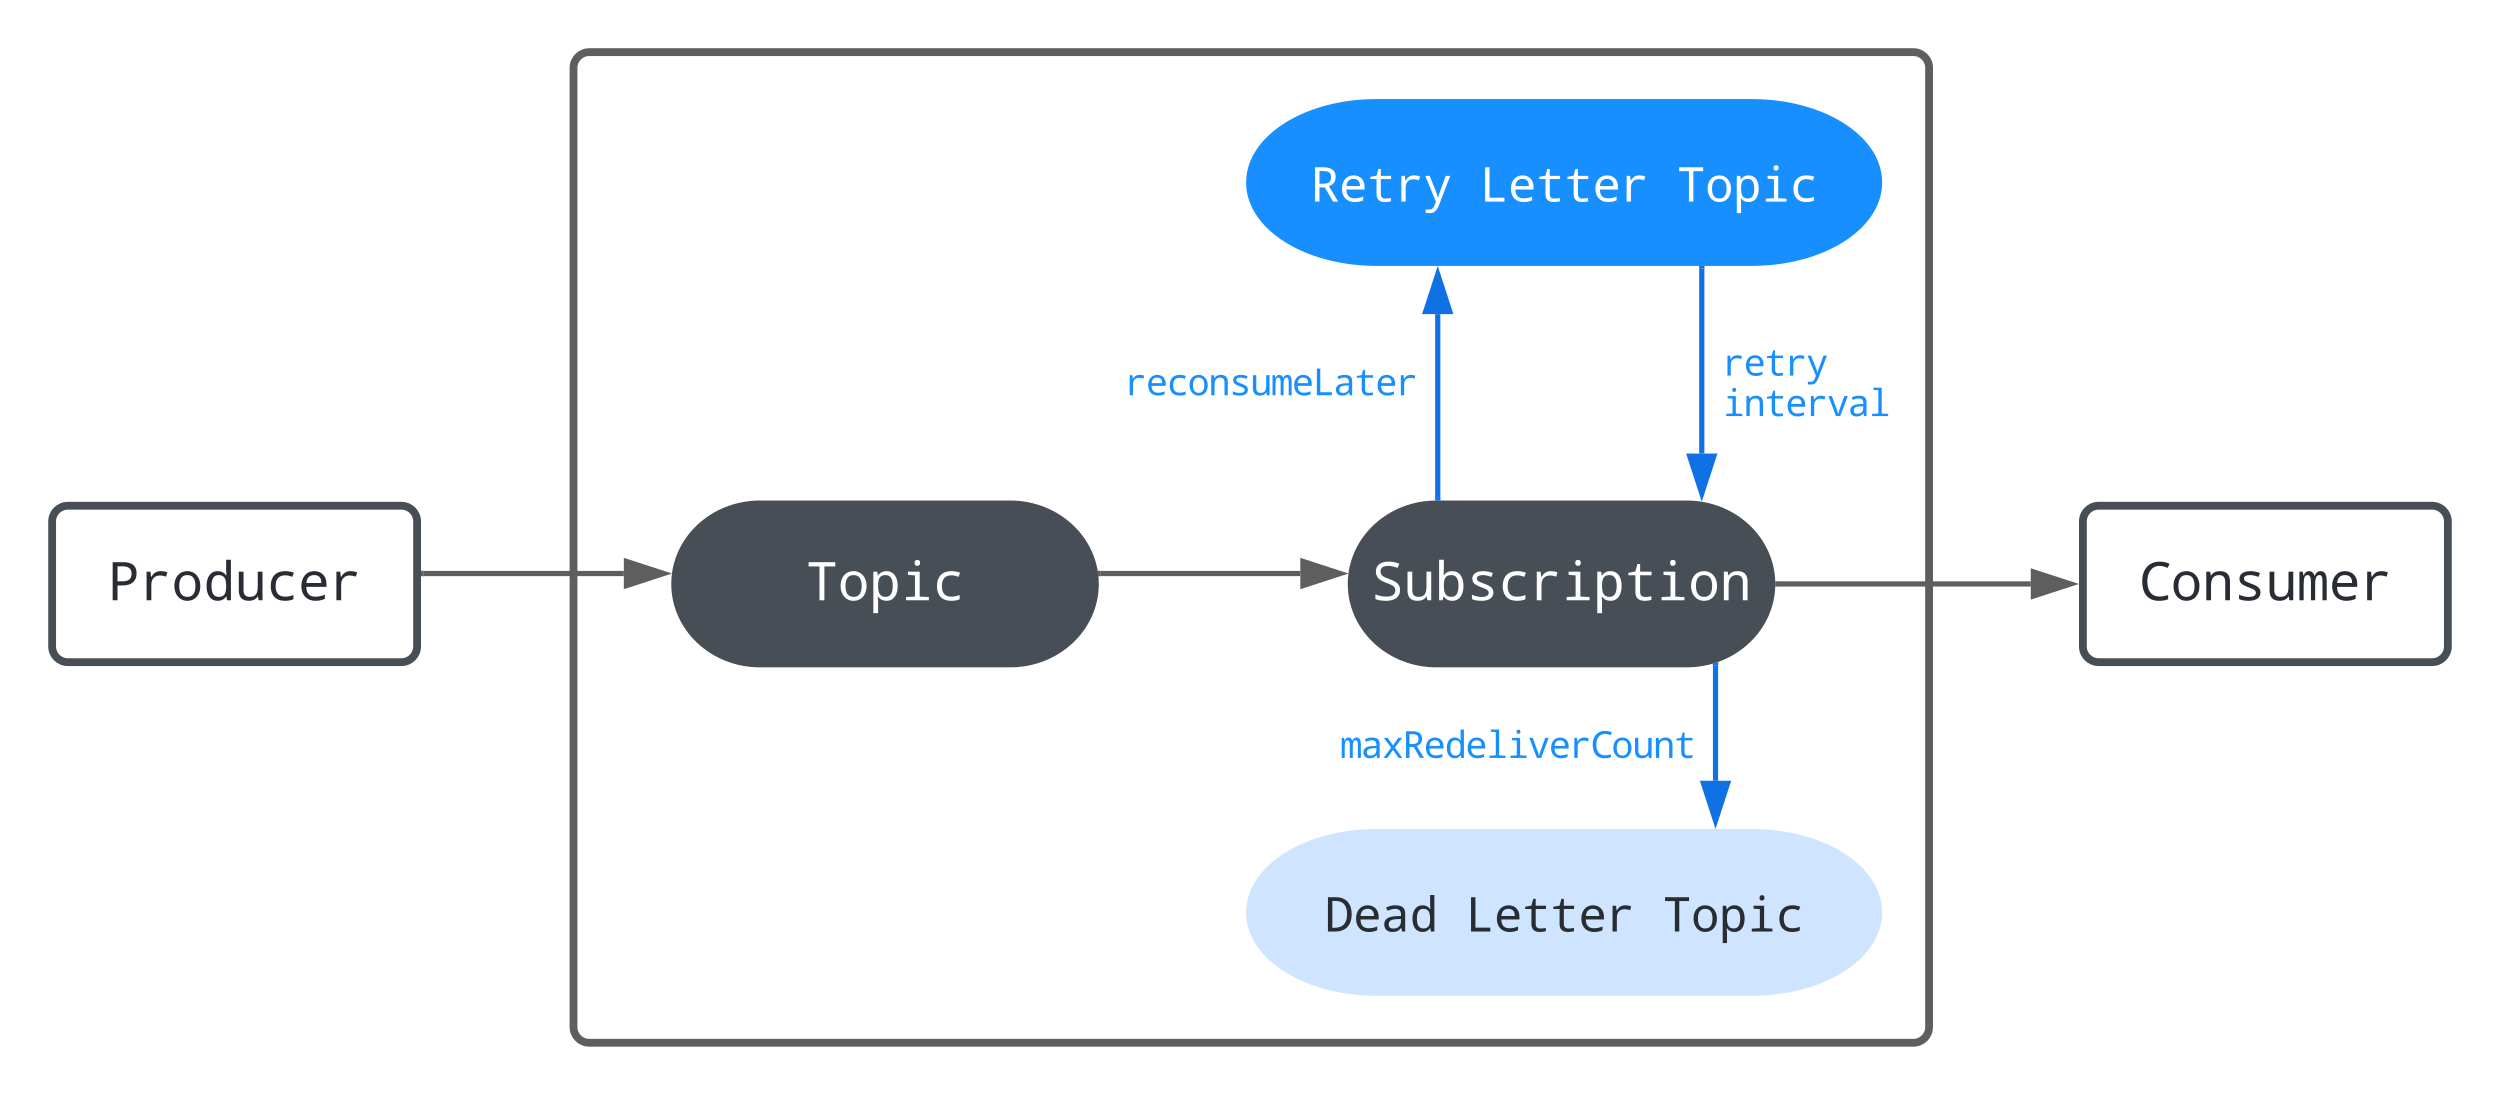 <svg xmlns="http://www.w3.org/2000/svg" xmlns:xlink="http://www.w3.org/1999/xlink" xmlns:lucid="lucid" width="959" height="420"><g transform="translate(-620 -340)" lucid:page-tab-id="0_0"><path d="M0 0h1870.87v1322.83H0z" fill="#fff"/><path d="M640 540c0-3.3 2.7-6 6-6h128c3.3 0 6 2.7 6 6v48c0 3.3-2.7 6-6 6H646c-3.3 0-6-2.7-6-6z" stroke="#474e55" stroke-width="3" fill="#fff"/><use xlink:href="#a" transform="matrix(1,0,0,1,645,539) translate(16.459 31.271)"/><path d="M1419 540c0-3.3 2.7-6 6-6h128c3.3 0 6 2.7 6 6v48c0 3.3-2.7 6-6 6h-128c-3.3 0-6-2.7-6-6z" stroke="#474e55" stroke-width="3" fill="#fff"/><use xlink:href="#b" transform="matrix(1,0,0,1,1424,539) translate(16.459 31.271)"/><path d="M840 366c0-3.3 2.7-6 6-6h508c3.3 0 6 2.7 6 6v368c0 3.3-2.7 6-6 6H846c-3.3 0-6-2.7-6-6z" stroke="#5e5e5e" stroke-width="3" fill="#fff"/><path d="M1007.5 534c17.67 0 32 13.43 32 30s-14.33 30-32 30h-96c-17.67 0-32-13.43-32-30s14.33-30 32-30z" stroke="#474e55" stroke-width="4" fill="#474e55"/><use xlink:href="#c" transform="matrix(1,0,0,1,884.5,539) translate(44.662 31.271)"/><path d="M1267 534c17.67 0 32 13.43 32 30s-14.33 30-32 30h-96c-17.67 0-32-13.43-32-30s14.33-30 32-30z" stroke="#474e55" stroke-width="4" fill="#474e55"/><use xlink:href="#d" transform="matrix(1,0,0,1,1144,539) translate(2.188 31.271)"/><path d="M782.5 560h76.8" stroke="#5e5e5e" stroke-width="2" fill="none"/><path d="M782.53 561h-1.03v-2h1.03z" stroke="#5e5e5e" stroke-width=".05" fill="#5e5e5e"/><path d="M874.57 560l-14.27 4.64v-9.28z" stroke="#5e5e5e" stroke-width="2" fill="#5e5e5e"/><path d="M1302 564h97" stroke="#5e5e5e" stroke-width="2" fill="none"/><path d="M1302.03 565h-1.1l.07-.93v-.4l-.06-.67h1.1z" stroke="#5e5e5e" stroke-width=".05" fill="#5e5e5e"/><path d="M1414.26 564l-14.26 4.64v-9.28z" stroke="#5e5e5e" stroke-width="2" fill="#5e5e5e"/><path d="M1042.18 560h76.62" stroke="#5e5e5e" stroke-width="2" fill="none"/><path d="M1042.2 561h-.93l-.17-1.98V559h1.1z" stroke="#5e5e5e" stroke-width=".05" fill="#5e5e5e"/><path d="M1134.07 560l-14.27 4.64v-9.28z" stroke="#5e5e5e" stroke-width="2" fill="#5e5e5e"/><path d="M1292 380c26.5 0 48 13.43 48 30s-21.5 30-48 30h-144c-26.5 0-48-13.43-48-30s21.5-30 48-30z" stroke="#188fff" stroke-width="4" fill="#188fff"/><use xlink:href="#e" transform="matrix(1,0,0,1,1105,385) translate(17.784 32.333)"/><use xlink:href="#f" transform="matrix(1,0,0,1,1105,385) translate(82.595 32.333)"/><use xlink:href="#g" transform="matrix(1,0,0,1,1105,385) translate(158.207 32.333)"/><path d="M1171.52 531v-70.5" stroke="#1071e5" stroke-width="2" fill="none"/><path d="M1172.52 532h-2v-1.03h2z" stroke="#1071e5" stroke-width=".05" fill="#1071e5"/><path d="M1171.52 445.24l4.63 14.26h-9.27z" stroke="#1071e5" stroke-width="2" fill="#1071e5"/><use xlink:href="#h" transform="matrix(1,0,0,1,1051.5,479.24) translate(0 12.376)"/><path d="M1272.8 443v70.97" stroke="#1071e5" stroke-width="2" fill="none"/><path d="M1273.8 443.03h-2V442h2z" stroke="#1071e5" stroke-width=".05" fill="#1071e5"/><path d="M1272.8 529.23l-4.63-14.26h9.27z" stroke="#1071e5" stroke-width="2" fill="#1071e5"/><use xlink:href="#i" transform="matrix(1,0,0,1,1280.803,471.714) translate(0 12.376)"/><use xlink:href="#j" transform="matrix(1,0,0,1,1280.803,471.714) translate(0 27.897)"/><path d="M1292 660c26.5 0 48 13.43 48 30s-21.5 30-48 30h-144c-26.5 0-48-13.43-48-30s21.5-30 48-30z" stroke="#cfe4ff" stroke-width="4" fill="#cfe4ff"/><use xlink:href="#k" transform="matrix(1,0,0,1,1105,665) translate(23.185 32.333)"/><use xlink:href="#l" transform="matrix(1,0,0,1,1105,665) translate(77.194 32.333)"/><use xlink:href="#m" transform="matrix(1,0,0,1,1105,665) translate(152.806 32.333)"/><path d="M1278.07 595.25v44.25" stroke="#1071e5" stroke-width="2" fill="none"/><path d="M1279.07 595.28h-2v-.78l1.25-.3.75-.33z" stroke="#1071e5" stroke-width=".05" fill="#1071e5"/><path d="M1278.07 654.76l-4.63-14.26h9.27z" stroke="#1071e5" stroke-width="2" fill="#1071e5"/><g><use xlink:href="#n" transform="matrix(1,0,0,1,1134.051,618.365) translate(0 12.376)"/></g><defs><path fill="#282c33" d="M1094-1034c0 310-213 470-541 465H362V0H176v-1462h404c343 0 514 143 514 428zM532-727c244-1 369-71 369-297 0-186-113-279-338-279H362v576h170" id="o"/><path fill="#282c33" d="M442-897c93-139 173-221 377-221 79 0 159 15 240 45l-49 166c-82-30-157-45-224-45-221 0-340 134-340 360V0H264v-1098h148l22 201h8" id="p"/><path fill="#282c33" d="M1112-551c0 331-186 571-502 571-301 0-495-251-495-571 0-330 184-567 501-567 302 0 496 249 496 567zM614-131c207 0 310-140 310-420 0-277-104-416-312-416-206 0-309 139-309 416 0 280 104 420 311 420" id="q"/><path fill="#282c33" d="M137-547c0-322 136-571 430-571 137 0 245 53 322 160h12c-24-215-7-376-12-598h182V0H924l-27-147h-8C814-36 706 20 567 20c-294 0-430-246-430-567zm463 416c241 0 288-157 289-416 0-151-23-259-69-323s-121-97-222-97c-181 0-272 141-272 422 0 276 91 414 274 414" id="r"/><path fill="#282c33" d="M578-131c239 0 309-137 309-397v-570h182V0H922l-27-147h-10C815-36 704 20 551 20c-261 0-391-134-391-401v-717h182v707c0 173 79 260 236 260" id="s"/><path fill="#282c33" d="M172-543c0-365 197-575 553-575 119 0 231 20 336 59l-62 158c-100-38-189-57-268-57-247 0-371 138-371 413 0 271 120 406 361 406 105 0 212-21 321-62v160C953 0 843 20 713 20c-347 1-541-210-541-563" id="t"/><path fill="#282c33" d="M631-1118c283 0 470 204 465 491v113H322c5 250 120 375 344 375 130 0 253-25 370-76v160C925-5 804 20 672 20c-329 0-539-224-539-561 0-331 182-577 498-577zM326-662h573c0-203-91-305-272-305-183 0-284 102-301 305" id="u"/><g id="a"><use transform="matrix(0.01,0,0,0.01,0,0)" xlink:href="#o"/><use transform="matrix(0.01,0,0,0.01,12.135,0)" xlink:href="#p"/><use transform="matrix(0.01,0,0,0.01,24.271,0)" xlink:href="#q"/><use transform="matrix(0.01,0,0,0.01,36.406,0)" xlink:href="#r"/><use transform="matrix(0.01,0,0,0.01,48.541,0)" xlink:href="#s"/><use transform="matrix(0.01,0,0,0.01,60.677,0)" xlink:href="#t"/><use transform="matrix(0.01,0,0,0.01,72.812,0)" xlink:href="#u"/><use transform="matrix(0.01,0,0,0.01,84.947,0)" xlink:href="#p"/></g><path fill="#282c33" d="M326-731c0 353 139 584 471 588 87 0 196-19 327-58v162c-97 39-217 59-358 59-433-1-637-301-637-753 0-438 243-750 668-750 147 0 274 29 383 86l-78 156c-103-52-204-78-305-78-307 1-471 259-471 588" id="v"/><path fill="#282c33" d="M887 0v-707c0-173-79-260-238-260-205 0-307 133-307 398V0H160v-1098h147l27 148h10c69-112 181-168 336-168 259 0 389 134 389 401V0H887" id="w"/><path fill="#282c33" d="M1026-301c0 225-197 321-448 321-165 0-290-23-375-69v-166c129 57 252 86 370 86 183 0 275-54 275-162 0-38-16-71-49-99s-108-63-226-106c-156-57-253-112-293-160s-61-105-61-171c2-338 524-340 789-217l-60 149c-121-48-228-72-319-72-157 0-236 44-236 133 0 41 17 74 51 98s111 57 232 101c141 51 234 101 280 151s70 111 70 183" id="x"/><path fill="#282c33" d="M977 0v-707c0-97-9-165-27-203s-47-57-88-57c-58 0-100 28-126 83s-40 148-40 278V0H535v-707c0-173-42-260-125-260-56 0-96 26-120 79s-36 160-36 319V0H92v-1098h127l27 148h10c45-112 112-168 201-168 109 0 180 61 213 182h6c51-121 124-182 219-182 85 0 147 30 186 92s58 165 58 309V0H977" id="y"/><g id="b"><use transform="matrix(0.01,0,0,0.01,0,0)" xlink:href="#v"/><use transform="matrix(0.01,0,0,0.01,12.135,0)" xlink:href="#q"/><use transform="matrix(0.01,0,0,0.01,24.271,0)" xlink:href="#w"/><use transform="matrix(0.01,0,0,0.01,36.406,0)" xlink:href="#x"/><use transform="matrix(0.01,0,0,0.01,48.541,0)" xlink:href="#s"/><use transform="matrix(0.01,0,0,0.01,60.677,0)" xlink:href="#y"/><use transform="matrix(0.01,0,0,0.01,72.812,0)" xlink:href="#u"/><use transform="matrix(0.01,0,0,0.01,84.947,0)" xlink:href="#p"/></g><path fill="#fff" d="M707 0H520v-1298H102v-164h1022v164H707V0" id="z"/><path fill="#fff" d="M1112-551c0 331-186 571-502 571-301 0-495-251-495-571 0-330 184-567 501-567 302 0 496 249 496 567zM614-131c207 0 310-140 310-420 0-277-104-416-312-416-206 0-309 139-309 416 0 280 104 420 311 420" id="A"/><path fill="#fff" d="M1092-551c0 322-136 571-430 571-138 0-245-53-322-159h-12c24 220 7 402 12 631H158v-1590h147l27 148h8c73-112 181-168 322-168 294 0 430 246 430 567zM629-967c-241 0-288 156-289 416 0 151 24 259 70 323s120 97 221 97c181 0 272-141 272-422 0-276-91-414-274-414" id="B"/><path fill="#fff" d="M739-1436c0 71-43 115-106 115-71 0-107-38-107-115 0-76 36-114 107-114s106 38 106 114zM541-954l-269-21v-123h451v955l352 20V0H197v-123l344-20v-811" id="C"/><path fill="#fff" d="M172-543c0-365 197-575 553-575 119 0 231 20 336 59l-62 158c-100-38-189-57-268-57-247 0-371 138-371 413 0 271 120 406 361 406 105 0 212-21 321-62v160C953 0 843 20 713 20c-347 1-541-210-541-563" id="D"/><g id="c"><use transform="matrix(0.01,0,0,0.01,0,0)" xlink:href="#z"/><use transform="matrix(0.01,0,0,0.01,12.135,0)" xlink:href="#A"/><use transform="matrix(0.01,0,0,0.01,24.271,0)" xlink:href="#B"/><use transform="matrix(0.01,0,0,0.01,36.406,0)" xlink:href="#C"/><use transform="matrix(0.01,0,0,0.01,48.541,0)" xlink:href="#D"/></g><path fill="#fff" d="M1087-391c0 281-226 411-532 411-177 0-315-23-414-69v-178c141 57 279 86 414 86 233 0 350-80 350-240 0-69-24-123-71-160s-142-82-285-133c-139-49-239-106-299-174s-90-156-90-264c2-252 211-371 481-371 153 0 291 26 416 78l-64 164c-129-52-249-78-360-78-195 0-293 70-293 209 0 68 22 123 66 164s134 85 270 133c164 58 273 119 328 181s83 143 83 241" id="E"/><path fill="#fff" d="M578-131c239 0 309-137 309-397v-570h182V0H922l-27-147h-10C815-36 704 20 551 20c-261 0-391-134-391-401v-717h182v707c0 173 79 260 236 260" id="F"/><path fill="#fff" d="M1092-551c0 322-136 571-430 571-138 0-245-53-322-159h-12L291 0H158v-1556h182c-2 221 6 379-8 602h8c71-109 179-164 322-164 294 0 430 246 430 567zM629-967c-241 0-289 146-289 416 0 151 24 259 70 323s120 97 221 97c181 0 272-141 272-422 0-276-91-414-274-414" id="G"/><path fill="#fff" d="M1026-301c0 225-197 321-448 321-165 0-290-23-375-69v-166c129 57 252 86 370 86 183 0 275-54 275-162 0-38-16-71-49-99s-108-63-226-106c-156-57-253-112-293-160s-61-105-61-171c2-338 524-340 789-217l-60 149c-121-48-228-72-319-72-157 0-236 44-236 133 0 41 17 74 51 98s111 57 232 101c141 51 234 101 280 151s70 111 70 183" id="H"/><path fill="#fff" d="M442-897c93-139 173-221 377-221 79 0 159 15 240 45l-49 166c-82-30-157-45-224-45-221 0-340 134-340 360V0H264v-1098h148l22 201h8" id="I"/><path fill="#fff" d="M1020-150v138C933 9 849 20 768 20 527 20 406-95 406-324v-637H139v-94l267-49 77-287h105v293h438v137H588v637c0 130 64 195 192 195 62 0 142-7 240-21" id="J"/><path fill="#fff" d="M887 0v-707c0-173-79-260-238-260-205 0-307 133-307 398V0H160v-1098h147l27 148h10c69-112 181-168 336-168 259 0 389 134 389 401V0H887" id="K"/><g id="d"><use transform="matrix(0.01,0,0,0.01,0,0)" xlink:href="#E"/><use transform="matrix(0.01,0,0,0.01,12.135,0)" xlink:href="#F"/><use transform="matrix(0.01,0,0,0.01,24.271,0)" xlink:href="#G"/><use transform="matrix(0.01,0,0,0.01,36.406,0)" xlink:href="#H"/><use transform="matrix(0.01,0,0,0.01,48.541,0)" xlink:href="#D"/><use transform="matrix(0.01,0,0,0.01,60.677,0)" xlink:href="#I"/><use transform="matrix(0.01,0,0,0.01,72.812,0)" xlink:href="#C"/><use transform="matrix(0.01,0,0,0.01,84.947,0)" xlink:href="#B"/><use transform="matrix(0.01,0,0,0.01,97.082,0)" xlink:href="#J"/><use transform="matrix(0.01,0,0,0.01,109.218,0)" xlink:href="#C"/><use transform="matrix(0.01,0,0,0.01,121.353,0)" xlink:href="#A"/><use transform="matrix(0.01,0,0,0.01,133.488,0)" xlink:href="#K"/></g><path fill="#fff" d="M373-604V0H186v-1462h357c347 0 520 138 520 415 0 191-96 322-289 392L1171 0H952L602-604H373zm497-434c0-207-118-263-338-265H373v541h164c215-1 333-70 333-276" id="L"/><path fill="#fff" d="M631-1118c283 0 470 204 465 491v113H322c5 250 120 375 344 375 130 0 253-25 370-76v160C925-5 804 20 672 20c-329 0-539-224-539-561 0-331 182-577 498-577zM326-662h573c0-203-91-305-272-305-183 0-284 102-301 305" id="M"/><path fill="#fff" d="M82-1098h188l262 654c55 137 84 233 89 290h6c15-75 45-172 90-292l239-652h189L670 143c-45 116-99 201-156 261-87 92-259 104-414 71V330c92 17 226 18 286-29 67-53 115-195 153-291" id="N"/><g id="e"><use transform="matrix(0.009,0,0,0.009,0,0)" xlink:href="#L"/><use transform="matrix(0.009,0,0,0.009,10.802,0)" xlink:href="#M"/><use transform="matrix(0.009,0,0,0.009,21.604,0)" xlink:href="#J"/><use transform="matrix(0.009,0,0,0.009,32.405,0)" xlink:href="#I"/><use transform="matrix(0.009,0,0,0.009,43.207,0)" xlink:href="#N"/></g><path fill="#fff" d="M233 0v-1462h187v1296h635V0H233" id="O"/><g id="f"><use transform="matrix(0.009,0,0,0.009,0,0)" xlink:href="#O"/><use transform="matrix(0.009,0,0,0.009,10.802,0)" xlink:href="#M"/><use transform="matrix(0.009,0,0,0.009,21.604,0)" xlink:href="#J"/><use transform="matrix(0.009,0,0,0.009,32.405,0)" xlink:href="#J"/><use transform="matrix(0.009,0,0,0.009,43.207,0)" xlink:href="#M"/><use transform="matrix(0.009,0,0,0.009,54.009,0)" xlink:href="#I"/></g><g id="g"><use transform="matrix(0.009,0,0,0.009,0,0)" xlink:href="#z"/><use transform="matrix(0.009,0,0,0.009,10.802,0)" xlink:href="#A"/><use transform="matrix(0.009,0,0,0.009,21.604,0)" xlink:href="#B"/><use transform="matrix(0.009,0,0,0.009,32.405,0)" xlink:href="#C"/><use transform="matrix(0.009,0,0,0.009,43.207,0)" xlink:href="#D"/></g><path fill="#188fff" d="M442-897c93-139 173-221 377-221 79 0 159 15 240 45l-49 166c-82-30-157-45-224-45-221 0-340 134-340 360V0H264v-1098h148l22 201h8" id="P"/><path fill="#188fff" d="M631-1118c283 0 470 204 465 491v113H322c5 250 120 375 344 375 130 0 253-25 370-76v160C925-5 804 20 672 20c-329 0-539-224-539-561 0-331 182-577 498-577zM326-662h573c0-203-91-305-272-305-183 0-284 102-301 305" id="Q"/><path fill="#188fff" d="M172-543c0-365 197-575 553-575 119 0 231 20 336 59l-62 158c-100-38-189-57-268-57-247 0-371 138-371 413 0 271 120 406 361 406 105 0 212-21 321-62v160C953 0 843 20 713 20c-347 1-541-210-541-563" id="R"/><path fill="#188fff" d="M1112-551c0 331-186 571-502 571-301 0-495-251-495-571 0-330 184-567 501-567 302 0 496 249 496 567zM614-131c207 0 310-140 310-420 0-277-104-416-312-416-206 0-309 139-309 416 0 280 104 420 311 420" id="S"/><path fill="#188fff" d="M887 0v-707c0-173-79-260-238-260-205 0-307 133-307 398V0H160v-1098h147l27 148h10c69-112 181-168 336-168 259 0 389 134 389 401V0H887" id="T"/><path fill="#188fff" d="M1026-301c0 225-197 321-448 321-165 0-290-23-375-69v-166c129 57 252 86 370 86 183 0 275-54 275-162 0-38-16-71-49-99s-108-63-226-106c-156-57-253-112-293-160s-61-105-61-171c2-338 524-340 789-217l-60 149c-121-48-228-72-319-72-157 0-236 44-236 133 0 41 17 74 51 98s111 57 232 101c141 51 234 101 280 151s70 111 70 183" id="U"/><path fill="#188fff" d="M578-131c239 0 309-137 309-397v-570h182V0H922l-27-147h-10C815-36 704 20 551 20c-261 0-391-134-391-401v-717h182v707c0 173 79 260 236 260" id="V"/><path fill="#188fff" d="M977 0v-707c0-97-9-165-27-203s-47-57-88-57c-58 0-100 28-126 83s-40 148-40 278V0H535v-707c0-173-42-260-125-260-56 0-96 26-120 79s-36 160-36 319V0H92v-1098h127l27 148h10c45-112 112-168 201-168 109 0 180 61 213 182h6c51-121 124-182 219-182 85 0 147 30 186 92s58 165 58 309V0H977" id="W"/><path fill="#188fff" d="M233 0v-1462h187v1296h635V0H233" id="X"/><path fill="#188fff" d="M596-1118c288 2 430 92 430 366V0H895l-37-152h-8C752-34 680 17 483 20 272 23 135-98 135-307c0-221 170-337 510-348l203-7c15-197-55-305-244-305-98 0-207 27-328 82l-63-137c131-64 258-96 383-96zm-72 991c194 0 325-116 322-311v-99c-251 15-522-6-522 232 0 119 67 178 200 178" id="Y"/><path fill="#188fff" d="M1020-150v138C933 9 849 20 768 20 527 20 406-95 406-324v-637H139v-94l267-49 77-287h105v293h438v137H588v637c0 130 64 195 192 195 62 0 142-7 240-21" id="Z"/><g id="h"><use transform="matrix(0.007,0,0,0.007,0,0)" xlink:href="#P"/><use transform="matrix(0.007,0,0,0.007,8.001,0)" xlink:href="#Q"/><use transform="matrix(0.007,0,0,0.007,16.003,0)" xlink:href="#R"/><use transform="matrix(0.007,0,0,0.007,24.004,0)" xlink:href="#S"/><use transform="matrix(0.007,0,0,0.007,32.005,0)" xlink:href="#T"/><use transform="matrix(0.007,0,0,0.007,40.007,0)" xlink:href="#U"/><use transform="matrix(0.007,0,0,0.007,48.008,0)" xlink:href="#V"/><use transform="matrix(0.007,0,0,0.007,56.009,0)" xlink:href="#W"/><use transform="matrix(0.007,0,0,0.007,64.01,0)" xlink:href="#Q"/><use transform="matrix(0.007,0,0,0.007,72.012,0)" xlink:href="#X"/><use transform="matrix(0.007,0,0,0.007,80.013,0)" xlink:href="#Y"/><use transform="matrix(0.007,0,0,0.007,88.014,0)" xlink:href="#Z"/><use transform="matrix(0.007,0,0,0.007,96.016,0)" xlink:href="#Q"/><use transform="matrix(0.007,0,0,0.007,104.017,0)" xlink:href="#P"/></g><path fill="#188fff" d="M82-1098h188l262 654c55 137 84 233 89 290h6c15-75 45-172 90-292l239-652h189L670 143c-45 116-99 201-156 261-87 92-259 104-414 71V330c92 17 226 18 286-29 67-53 115-195 153-291" id="aa"/><g id="i"><use transform="matrix(0.007,0,0,0.007,0,0)" xlink:href="#P"/><use transform="matrix(0.007,0,0,0.007,8.001,0)" xlink:href="#Q"/><use transform="matrix(0.007,0,0,0.007,16.003,0)" xlink:href="#Z"/><use transform="matrix(0.007,0,0,0.007,24.004,0)" xlink:href="#P"/><use transform="matrix(0.007,0,0,0.007,32.005,0)" xlink:href="#aa"/></g><path fill="#188fff" d="M739-1436c0 71-43 115-106 115-71 0-107-38-107-115 0-76 36-114 107-114s106 38 106 114zM541-954l-269-21v-123h451v955l352 20V0H197v-123l344-20v-811" id="ab"/><path fill="#188fff" d="M498 0L82-1098h188l240 652c57 154 90 262 100 325h6c67-256 244-708 340-977h189L729 0H498" id="ac"/><path fill="#188fff" d="M532-1413l-268-21v-122h451v1413l352 20V0H188v-123l344-20v-1270" id="ad"/><g id="j"><use transform="matrix(0.007,0,0,0.007,0,0)" xlink:href="#ab"/><use transform="matrix(0.007,0,0,0.007,8.001,0)" xlink:href="#T"/><use transform="matrix(0.007,0,0,0.007,16.003,0)" xlink:href="#Z"/><use transform="matrix(0.007,0,0,0.007,24.004,0)" xlink:href="#Q"/><use transform="matrix(0.007,0,0,0.007,32.005,0)" xlink:href="#P"/><use transform="matrix(0.007,0,0,0.007,40.007,0)" xlink:href="#ac"/><use transform="matrix(0.007,0,0,0.007,48.008,0)" xlink:href="#Y"/><use transform="matrix(0.007,0,0,0.007,56.009,0)" xlink:href="#ad"/></g><path fill="#282c33" d="M1147-745C1147-274 901 1 436 0H135v-1462h342c429-3 670 280 670 717zm-825-558v1143h96c355 0 532-193 532-579 0-376-164-564-493-564H322" id="ae"/><path fill="#282c33" d="M596-1118c288 2 430 92 430 366V0H895l-37-152h-8C752-34 680 17 483 20 272 23 135-98 135-307c0-221 170-337 510-348l203-7c15-197-55-305-244-305-98 0-207 27-328 82l-63-137c131-64 258-96 383-96zm-72 991c194 0 325-116 322-311v-99c-251 15-522-6-522 232 0 119 67 178 200 178" id="af"/><g id="k"><use transform="matrix(0.009,0,0,0.009,0,0)" xlink:href="#ae"/><use transform="matrix(0.009,0,0,0.009,10.802,0)" xlink:href="#u"/><use transform="matrix(0.009,0,0,0.009,21.604,0)" xlink:href="#af"/><use transform="matrix(0.009,0,0,0.009,32.405,0)" xlink:href="#r"/></g><path fill="#282c33" d="M233 0v-1462h187v1296h635V0H233" id="ag"/><path fill="#282c33" d="M1020-150v138C933 9 849 20 768 20 527 20 406-95 406-324v-637H139v-94l267-49 77-287h105v293h438v137H588v637c0 130 64 195 192 195 62 0 142-7 240-21" id="ah"/><g id="l"><use transform="matrix(0.009,0,0,0.009,0,0)" xlink:href="#ag"/><use transform="matrix(0.009,0,0,0.009,10.802,0)" xlink:href="#u"/><use transform="matrix(0.009,0,0,0.009,21.604,0)" xlink:href="#ah"/><use transform="matrix(0.009,0,0,0.009,32.405,0)" xlink:href="#ah"/><use transform="matrix(0.009,0,0,0.009,43.207,0)" xlink:href="#u"/><use transform="matrix(0.009,0,0,0.009,54.009,0)" xlink:href="#p"/></g><path fill="#282c33" d="M707 0H520v-1298H102v-164h1022v164H707V0" id="ai"/><path fill="#282c33" d="M1092-551c0 322-136 571-430 571-138 0-245-53-322-159h-12c24 220 7 402 12 631H158v-1590h147l27 148h8c73-112 181-168 322-168 294 0 430 246 430 567zM629-967c-241 0-288 156-289 416 0 151 24 259 70 323s120 97 221 97c181 0 272-141 272-422 0-276-91-414-274-414" id="aj"/><path fill="#282c33" d="M739-1436c0 71-43 115-106 115-71 0-107-38-107-115 0-76 36-114 107-114s106 38 106 114zM541-954l-269-21v-123h451v955l352 20V0H197v-123l344-20v-811" id="ak"/><g id="m"><use transform="matrix(0.009,0,0,0.009,0,0)" xlink:href="#ai"/><use transform="matrix(0.009,0,0,0.009,10.802,0)" xlink:href="#q"/><use transform="matrix(0.009,0,0,0.009,21.604,0)" xlink:href="#aj"/><use transform="matrix(0.009,0,0,0.009,32.405,0)" xlink:href="#ak"/><use transform="matrix(0.009,0,0,0.009,43.207,0)" xlink:href="#t"/></g><path fill="#188fff" d="M510-563l-393-535h207l290 410 291-410h207L717-563 1130 0H924L614-436 303 0H96" id="al"/><path fill="#188fff" d="M373-604V0H186v-1462h357c347 0 520 138 520 415 0 191-96 322-289 392L1171 0H952L602-604H373zm497-434c0-207-118-263-338-265H373v541h164c215-1 333-70 333-276" id="am"/><path fill="#188fff" d="M137-547c0-322 136-571 430-571 137 0 245 53 322 160h12c-24-215-7-376-12-598h182V0H924l-27-147h-8C814-36 706 20 567 20c-294 0-430-246-430-567zm463 416c241 0 288-157 289-416 0-151-23-259-69-323s-121-97-222-97c-181 0-272 141-272 422 0 276 91 414 274 414" id="an"/><path fill="#188fff" d="M326-731c0 353 139 584 471 588 87 0 196-19 327-58v162c-97 39-217 59-358 59-433-1-637-301-637-753 0-438 243-750 668-750 147 0 274 29 383 86l-78 156c-103-52-204-78-305-78-307 1-471 259-471 588" id="ao"/><g id="n"><use transform="matrix(0.007,0,0,0.007,0,0)" xlink:href="#W"/><use transform="matrix(0.007,0,0,0.007,8.001,0)" xlink:href="#Y"/><use transform="matrix(0.007,0,0,0.007,16.003,0)" xlink:href="#al"/><use transform="matrix(0.007,0,0,0.007,24.004,0)" xlink:href="#am"/><use transform="matrix(0.007,0,0,0.007,32.005,0)" xlink:href="#Q"/><use transform="matrix(0.007,0,0,0.007,40.007,0)" xlink:href="#an"/><use transform="matrix(0.007,0,0,0.007,48.008,0)" xlink:href="#Q"/><use transform="matrix(0.007,0,0,0.007,56.009,0)" xlink:href="#ad"/><use transform="matrix(0.007,0,0,0.007,64.01,0)" xlink:href="#ab"/><use transform="matrix(0.007,0,0,0.007,72.012,0)" xlink:href="#ac"/><use transform="matrix(0.007,0,0,0.007,80.013,0)" xlink:href="#Q"/><use transform="matrix(0.007,0,0,0.007,88.014,0)" xlink:href="#P"/><use transform="matrix(0.007,0,0,0.007,96.016,0)" xlink:href="#ao"/><use transform="matrix(0.007,0,0,0.007,104.017,0)" xlink:href="#S"/><use transform="matrix(0.007,0,0,0.007,112.018,0)" xlink:href="#V"/><use transform="matrix(0.007,0,0,0.007,120.02,0)" xlink:href="#T"/><use transform="matrix(0.007,0,0,0.007,128.021,0)" xlink:href="#Z"/></g></defs></g></svg>